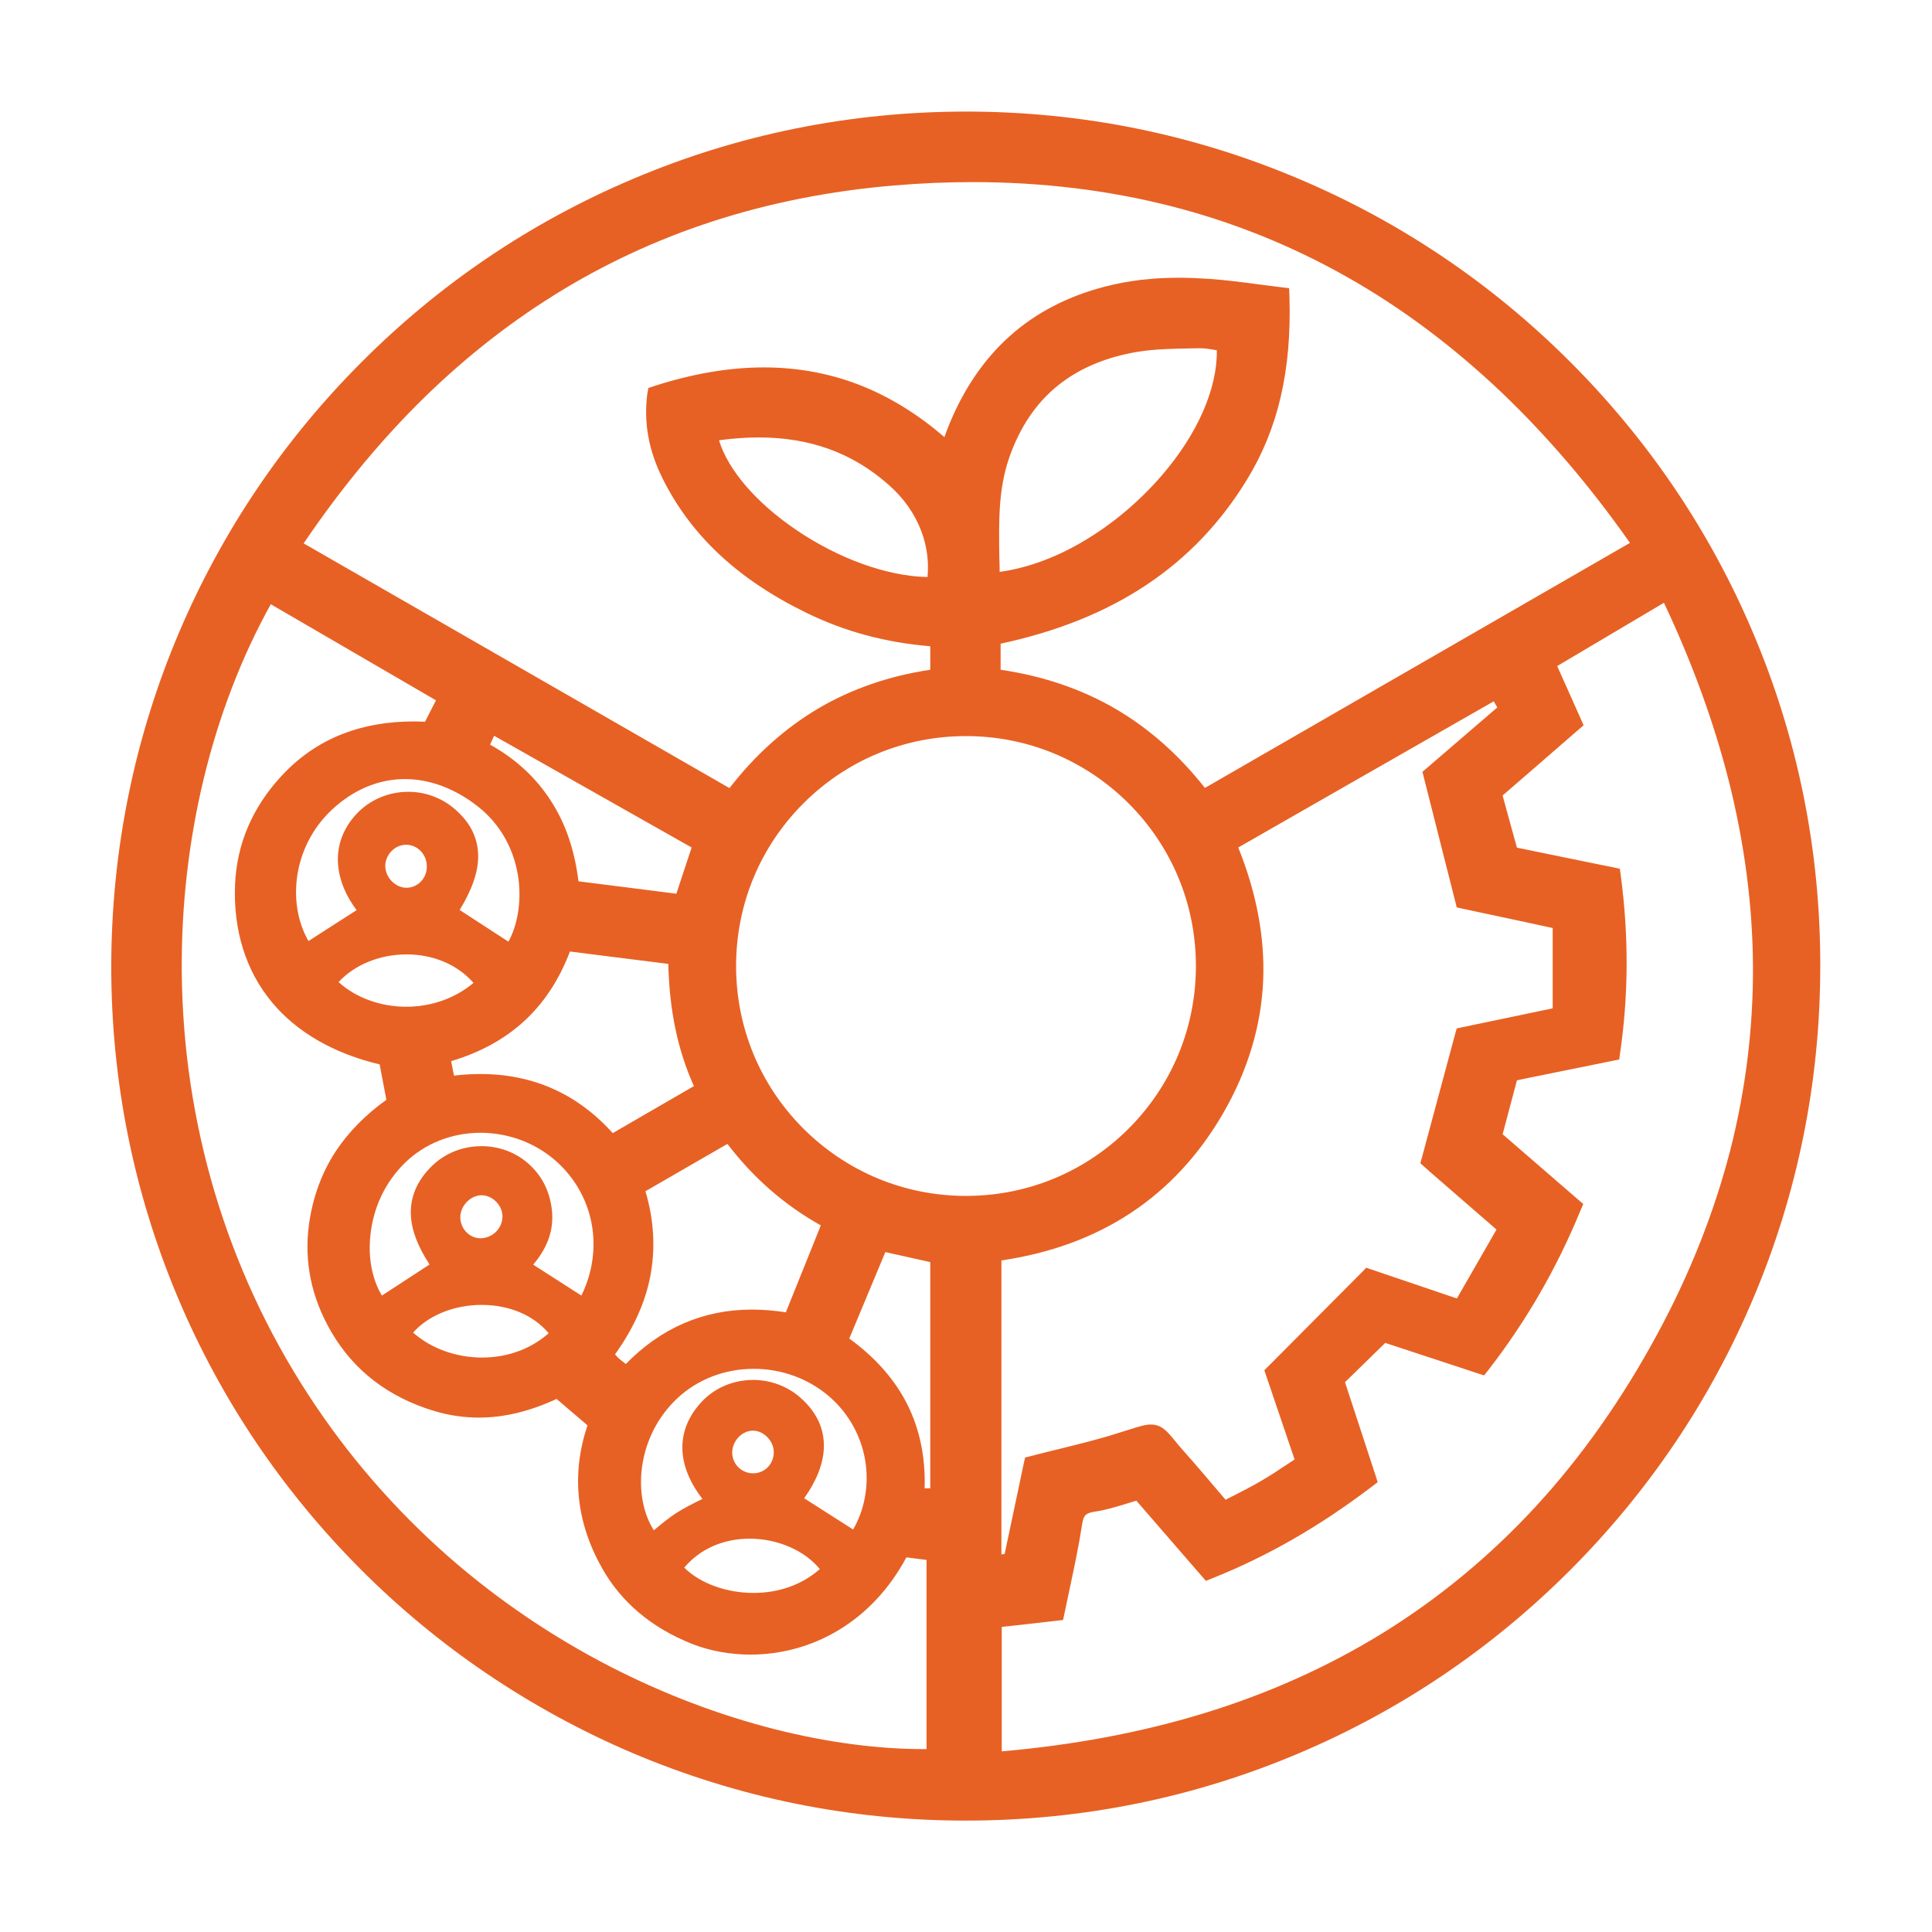 <?xml version="1.0" encoding="UTF-8"?>
<!-- Generator: Adobe Illustrator 27.2.0, SVG Export Plug-In . SVG Version: 6.00 Build 0)  -->
<svg xmlns="http://www.w3.org/2000/svg" xmlns:xlink="http://www.w3.org/1999/xlink" version="1.1" id="Layer_1" x="0px" y="0px" viewBox="0 0 1200 1200" style="enable-background:new 0 0 1200 1200;" xml:space="preserve">
<style type="text/css">
	.st0{fill:#E76124;}
</style>
<path class="st0" d="M1089,393.4c-26.7-63.2-65-119.9-113.8-168.7c-48.7-48.7-105.5-87-168.7-113.7  c-65.4-27.7-134.9-41.7-206.4-41.7l-0.5,0h-0.1c-71.6,0.1-141,14.1-206.3,41.8c-63.1,26.7-119.8,64.9-168.4,113.6  c-48.7,48.7-86.9,105.3-113.7,168.4c-27.7,65.3-41.8,134.8-42,206.4c-0.1,71.5,13.8,140.9,41.3,206.3  c26.6,63.2,64.8,119.9,113.5,168.8c24,24.1,50.5,46,78.6,65c28.4,19.2,58.8,35.8,90.3,49.2c65.5,27.8,135.1,42,206.8,42h0.2l0.2,0  c71.6,0,141.1-14,206.5-41.7c63.2-26.7,119.9-65,168.7-113.8c48.7-48.8,87-105.5,113.7-168.7c27.7-65.4,41.7-135,41.7-206.6  C1130.7,528.3,1116.7,458.8,1089,393.4z M621.8,782.9c61.5-9,107.7-39.6,137.6-90.9c15.6-26.8,24.1-55,25.2-83.6  c1-26.4-4.2-54-15.5-82l68.1-39l90.6-51.8l2.2,3.8L910.7,456l-24.4,21l-2.8,2.4l0.9,3.6l14.5,57.3l5,19.7l0.9,3.6l3.6,0.8l38.9,8.3  l17.1,3.7v49.9L908.4,638l-3.6,0.8l-1,3.5l-11.7,43.5l-8.9,33.1l-1,3.6l2.8,2.5l3.6,3.2l40.9,35.5l-24.6,42.8l-52.8-17.9l-3.5-1.2  l-2.6,2.7l-19,19.1l-39.1,39.3l-2.6,2.6l1.2,3.5l8.3,24.5l9.3,27.4c-1.4,0.9-2.8,1.8-4.1,2.7c-5.8,3.9-11.3,7.5-17,10.8  c-5.4,3.2-11.2,6.1-17.2,9.2c-1.5,0.8-3,1.5-4.6,2.3c-1.9-2.2-3.8-4.5-5.7-6.7c-6.3-7.4-12.8-15.1-19.4-22.5  c-2.6-2.9-4.7-5.4-6.3-7.4c-5-6.1-8.4-10.1-15-10.1c-3.7,0-7.5,1.3-14.6,3.5c-1.8,0.6-3.8,1.2-6,1.9c-11.6,3.7-23.5,6.6-36,9.7  c-5.8,1.4-11.8,2.9-17.9,4.5l-3.6,0.9l-0.8,3.6l-11.9,56.3l-2,0.3V782.9z M622.2,1010.5l9.3-1l24.5-2.8l4.3-0.5l0.9-4.3  c1.1-5.4,2.3-10.8,3.4-16.1c2.7-12.7,5.5-25.8,7.5-38.9c0.9-5.8,2.2-7.1,8-8c6.8-1,13.3-3,20.1-5.1c1.8-0.6,3.7-1.1,5.6-1.7  l40.4,46.6l2.8,3.2l4-1.6c34.1-13.6,66.6-32.2,99.3-57.1l3.4-2.6l-1.3-4.1l-19-58l7.9-7.7l17.1-16.7l45.9,15.1l11.5,3.8l4,1.3  l2.6-3.3c23.5-30.3,42.3-62.8,57.3-99.2l1.7-4l-3.3-2.8l-46.8-40.5l8.9-33.5l4.8-1l54.6-11.1l4.1-0.8l0.6-4.2  c5.2-36.1,5.4-72.1,0.4-110.1l-0.6-4.2l-4.2-0.9l-14.8-3l-44.9-9.2l-5.8-21l-3.1-11.4l23.2-20.1l23.7-20.6l3.4-2.9l-1.8-4.1  l-14.6-32.7l32.9-19.5l33.4-19.8c17.5,37,31,74.1,40.2,110.3c9.8,38.8,14.9,77.6,15.1,115.5c0.2,38.5-4.6,77.1-14.2,114.6  c-9.9,38.2-25,76.5-45.2,113.8c-21.7,40.2-47.1,76.3-75.6,107.2c-28.1,30.5-59.9,56.8-94.6,78.3c-34.3,21.2-72.2,38.2-112.9,50.5  c-38.3,11.6-80.1,19.4-124.1,23.2V1010.5z M447,273.4c8.4-1.1,16.5-1.7,24.2-1.7c31.9,0,58.3,9.6,80.6,29.3  c9.5,8.3,16.3,18,20.4,28.8c3.5,9.2,4.8,18.8,3.9,28.6c-24.9-0.4-55.4-11.4-81.9-29.5c-24.7-16.8-42.1-37.2-47.6-55.4  C446.7,273.4,446.9,273.4,447,273.4z M626.8,284.4c6.5-18.8,16.6-33.9,30.1-44.8c13.2-10.7,29.9-17.8,49.8-21.1  c10.5-1.7,21.6-1.9,32.4-2.1c2,0,4-0.1,6-0.1c0.2,0,0.4,0,0.6,0c3.1,0,6.4,0.6,9.8,1.2c0.1,0,0.2,0,0.3,0.1  c0.3,23.8-11.9,51.8-34.1,77.6c-14.3,16.6-31.5,31-50,41.7c-17,9.9-34.5,16.1-50.8,18.3c0-3.2-0.1-6.3-0.2-9.4  C620.4,324.2,620,304.1,626.8,284.4z M886.8,409.6l-138.4,79.8c-16.2-20.6-35-37.2-56-49.4c-21.1-12.2-44.9-20.2-70.9-24v-16.2  c70.1-15,120.2-48.3,152.9-101.7c19.5-31.8,27.9-68,26.5-113.9l-0.2-5.2l-5.1-0.6c-4.8-0.6-9.5-1.2-14.1-1.8  c-10.5-1.4-20.5-2.7-30.7-3.4c-6.4-0.4-12.6-0.7-18.4-0.7c-16.7,0-31.8,1.8-46,5.5c-23.3,6-43.3,16.4-59.5,31  c-15.9,14.3-28.5,32.9-37.6,55.3c-1,2.4-1.8,4.8-2.7,7.2c-15.8-13.6-32.5-24.1-50-31.3c-19.5-8-40.4-12-62.2-12  c-21.4,0-44.3,3.9-68.1,11.6l-3.6,1.2L402,245c-2.2,17.8,0.9,34.7,9.4,51.9c17.6,35.6,46.9,63,89.6,83.8  c23.8,11.6,49,18.4,76.8,20.7V416c-25.4,3.8-48.7,11.8-69.3,23.9c-20.7,12.2-39.3,28.8-55.4,49.6l-166-95.4l-98.5-56.6  c21.4-31.6,44.7-60.2,69.4-85.1c26.5-26.7,55.3-49.8,85.7-68.8c30.8-19.3,64.1-34.8,98.9-46.1c35.4-11.5,73.3-19,112.7-22.3  c16.5-1.4,32.9-2.1,48.8-2.1c0,0,0,0,0,0c42.8,0,84.2,5,123,14.9c38.2,9.7,75,24.5,109.3,43.9c33.9,19.1,66.2,43.3,96.2,71.8  c28.2,26.9,55.1,58.3,79.8,93.5L886.8,409.6z M499,499c27-27,62.9-41.8,101-41.8c38.2,0,74,14.9,101,41.8c27,27,41.8,62.9,41.8,101  S728,674,701,701c-27,27-62.9,41.8-101,41.8c-38.2,0-74-14.9-101-41.8c-27-27-41.8-62.9-41.8-101S472,526,499,499z M468.3,915.1  c-0.2,0-0.4,0-0.6,0c-6.9,0-12.5-5.4-12.9-12.2c-0.2-3.7,1.2-7.3,3.8-10.1c2.4-2.6,5.6-4.1,8.9-4.2l0.2,0c6.5,0,12.7,6.2,12.9,13  C480.8,908.9,475.4,914.8,468.3,915.1z M465.6,955.7c17.6,0,34.4,7.5,43.6,18.9c-10.9,9.6-25.3,14.8-41.1,14.8  c-17,0-33.3-6-43.1-15.7C434.6,962.2,449.1,955.7,465.6,955.7z M298.7,769.1c-0.1,0-0.2,0-0.3,0c-6.7,0-12.3-5.7-12.5-12.8  c-0.1-3.4,1.4-7,4-9.7c2.6-2.7,5.9-4.2,9.2-4.2c6.7,0,12.8,6,13,12.9C312.2,762.7,306.2,768.9,298.7,769.1z M299.1,810.5  c17.2,0,32.2,6.3,41.7,17.6c-11,9.7-25.5,15.1-41.4,15.1c-16.1,0-31.8-5.7-42.8-15.5C265.9,817.1,282,810.5,299.1,810.5z M333.5,787  l-2.3-1.5c7.3-8.7,13.6-20.2,11.4-35.4c-1.6-11.5-6.8-21-15.3-28.1c-7.7-6.5-17.7-10.1-28.2-10.1c-11.7,0-22.5,4.3-30.6,12.1  c-9.3,9-13.8,19.3-13.3,30.7c0.4,9.4,4.3,19.5,11.6,30.7l-29.6,19.3c-5.9-9.8-8.6-22.9-7.2-36.8c1.6-17.4,9.2-33.6,21.4-45.5  c12.3-12.1,29.1-18.8,47.1-18.8c15.7,0,31.2,5.2,43.5,14.8c13.5,10.5,22.6,25.5,25.6,42.3c2.6,14.8,0.3,30.2-6.5,44L333.5,787z   M252.5,592.8c16.8,0,31.7,6.4,41.6,17.7c-11.5,9.6-26.2,14.8-41.8,14.8c-16,0-31.3-5.6-42-15.3  C220.1,599.3,235.8,592.8,252.5,592.8z M252.5,551.4l-0.2,0c-3.3,0-6.6-1.6-9.1-4.2c-2.6-2.7-4-6.3-3.9-9.8  c0.3-6.9,6.2-12.7,12.9-12.7l0.1,0c3.4,0,6.6,1.4,9,3.9c2.6,2.7,3.9,6.2,3.8,10C265,545.7,259.3,551.4,252.5,551.4z M399.9,692.6  l-19.3,11.2c-22-24.4-49.5-36.7-82.1-36.7c-5.3,0-10.9,0.3-16.5,1l-1.8-9c36.2-10.8,60.5-33.1,73.8-68.1l34.9,4.4l26.2,3.3  c0.7,29,5.8,53.4,15.9,75.9L399.9,692.6z M305.8,459.4l1.1-2.4l122.7,69.4l-3.3,9.9l-6.2,18.8l-29.1-3.7l-31.7-4  c-2.4-19.5-8-35.8-17-49.8c-9.4-14.6-21.8-26.1-37.9-35.1L305.8,459.4z M315.8,584.9l-30.3-19.7c7.7-12.6,11.5-23.5,11.5-33.3  c0-11.8-5.3-22-15.9-30.5c-7.7-6.2-17.5-9.6-27.5-9.6c-12.3,0-24,5-32.2,13.8c-8.4,9-12.4,20-11.4,31.7c0.8,9.4,4.7,19,11.5,28  l-5.3,3.4l-24.6,15.8c-6.4-11.2-8.9-24.8-7.2-38.8c2-16.4,9.8-31.7,21.9-42.9c13.3-12.4,29-18.9,45.2-18.9c15.6,0,31.5,6,45.8,17.4  c13.7,10.9,22.5,26.9,24.8,45.1C323.8,560.5,321.5,574.4,315.8,584.9z M529.9,950l-30.4-19.4c7.7-10.9,11.8-21.3,12.2-31.1  c0.5-12-4.5-22.6-14.8-31.6c-7.9-6.9-18.3-10.8-29.1-10.8c-12.1,0-23.7,4.8-31.7,13.3c-9,9.4-13.2,20.6-12.1,32.3  c0.9,9.4,5,18.9,12.3,28.3c-0.2,0.1-0.4,0.2-0.6,0.3c-5.5,2.7-10.7,5.3-15.7,8.5c-4.8,3.1-9.1,6.7-13.3,10.2  c-0.2,0.2-0.4,0.3-0.6,0.5c-6-9.4-8.9-22.4-7.7-36c1.6-17.7,9.5-34,22.3-46c12.6-11.8,29.5-18.3,47.5-18.3  c17.5,0,34.2,6.2,47.1,17.4c12.4,10.8,20.4,25.8,22.5,42.2C539.5,924.2,536.7,938.2,529.9,950z M505.5,771.9l-17.4,43.2  c-7.2-1.1-14.3-1.7-21-1.7c-30.2,0-56.5,11.4-78.4,33.8c-1.7-1.3-3.2-2.5-4.6-3.7c-0.7-0.7-1.4-1.4-2.1-2.3  c11.2-15.6,18.6-31.7,21.8-48c3.4-17.2,2.5-35.1-2.9-53.3l50.9-29.4c16.4,21.4,35.5,38,58,50.6L505.5,771.9z M267.9,440.6l-3.9,7.7  c-2.4-0.1-4.7-0.2-7-0.2c-16.2,0-31.1,2.6-44.3,7.8c-14.4,5.6-27.1,14.4-38,26.2c-18,19.5-27.6,42.1-28.7,67.2  c-1.2,28.4,6.7,53.8,22.9,73.2c15.4,18.6,38.5,31.9,66.9,38.6l2,10.5l2.2,11.5c-13,9.3-23.5,20-31.4,31.9  c-8.8,13.4-14.4,28.8-16.7,45.6c-3.1,23.1,1.5,45.5,13.9,66.7c13.9,23.9,35.3,40.4,63.6,49c9.2,2.8,18.6,4.2,28,4.2  c15.6,0,31.5-3.8,48.3-11.6l19.2,16.4c-10.1,30.2-7.1,60,9,88.6c11.9,21.2,30.7,37.1,55.8,47.1c11.1,4.4,23.7,6.7,36.4,6.7  c19.1,0,37.8-5.1,54.1-14.8c17.7-10.5,32.1-25.8,42.8-45.6l6.1,0.8l6.4,0.8v117.5c-0.6,0-1.3,0-1.9,0c-28.4,0-60.1-4.2-91.8-12.2  c-34.8-8.8-69.3-21.9-102.3-38.8c-36.4-18.7-70.3-41.7-100.8-68.4c-33.6-29.5-63-63.4-87.4-101c-50.5-77.7-77.6-168.4-78.4-262.3  c-0.7-82.1,18.9-162.9,55.3-228.4l80.8,47l21.8,12.7L267.9,440.6z M563.7,872.6c-7.8-15.6-19.9-29.4-36.2-41.2l22.4-53.7l27.9,6.2  v140.5h-3.5C574.9,905.3,571.3,887.9,563.7,872.6z"></path>
</svg>
